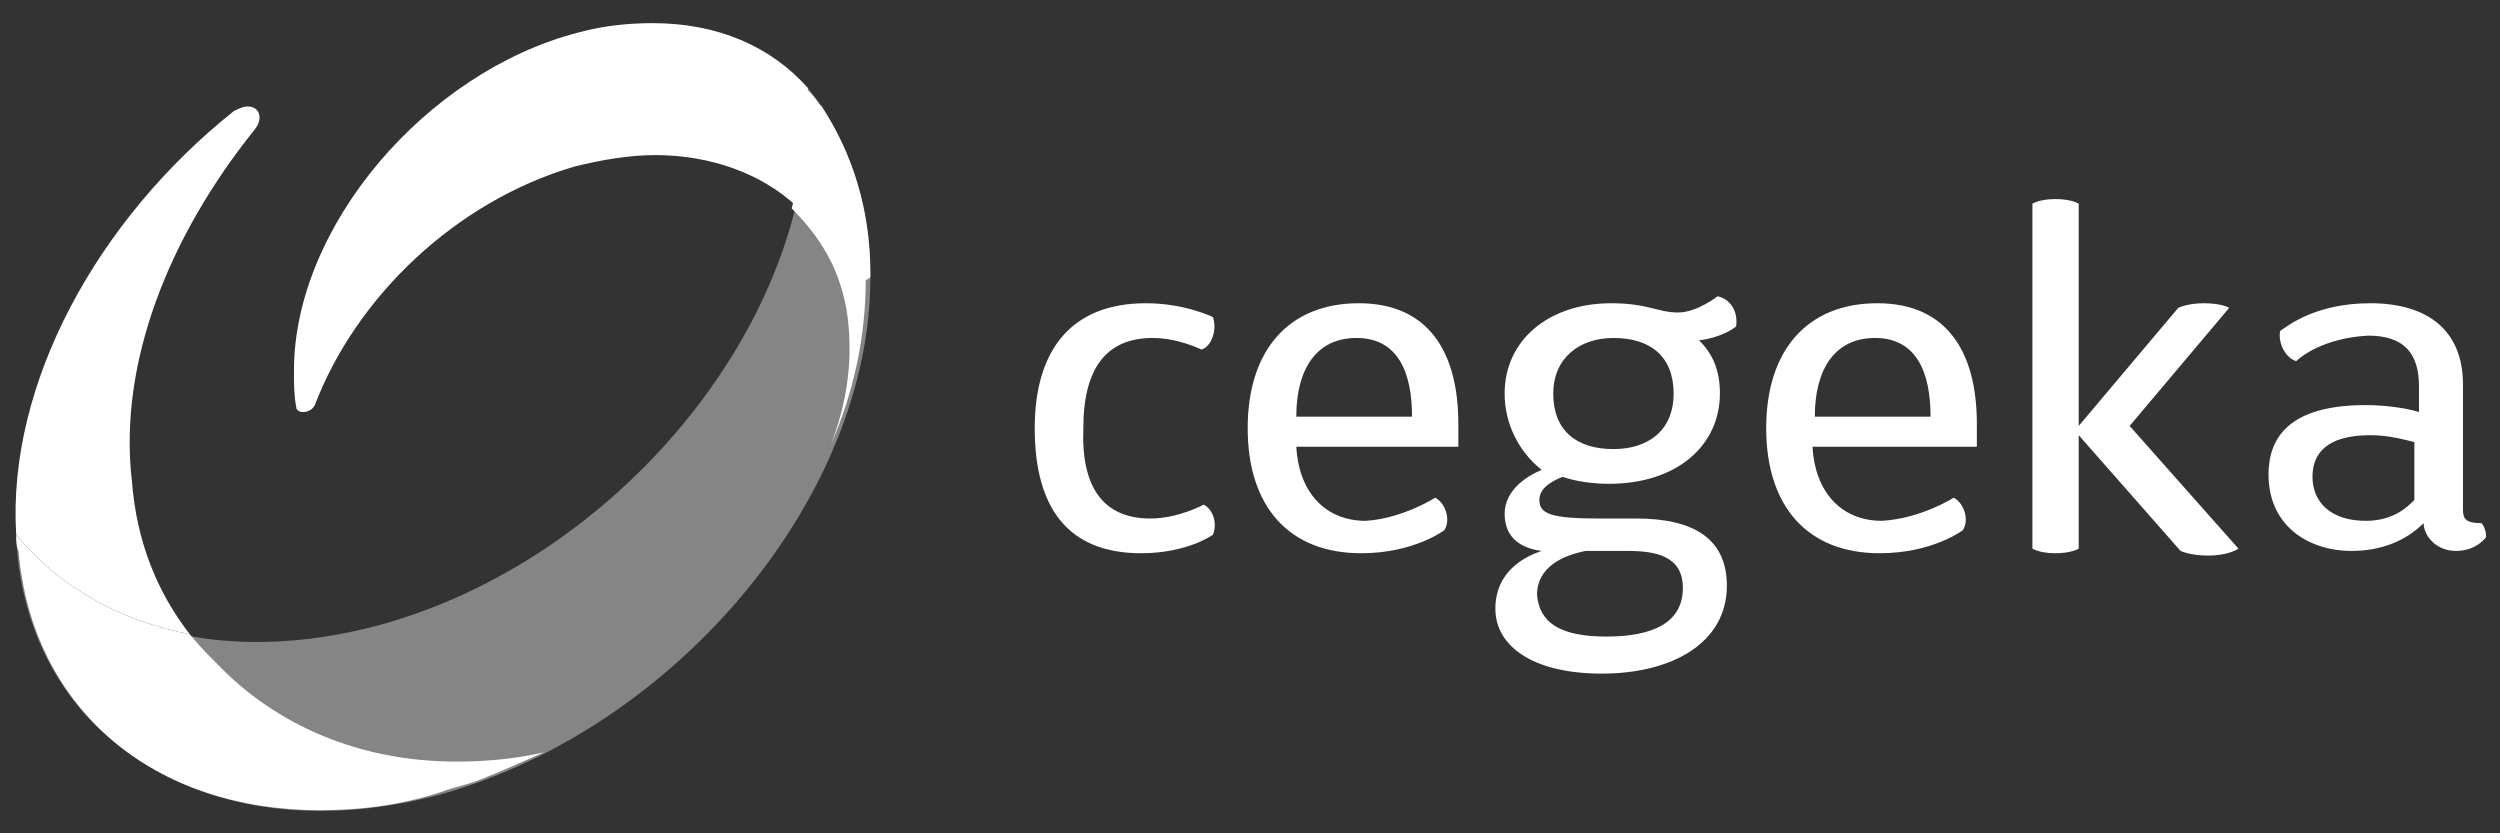 <svg version="1.1" xmlns="http://www.w3.org/2000/svg" xmlns:xlink="http://www.w3.org/1999/xlink" x="0px" y="0px"
	 viewBox="0 0 108 36" style="enable-background:new 0 0 108 36;" xml:space="preserve">
<rect x="0" y="0" width="108" height="36" fill="#333333" stroke="none"/>
<style type="text/css">
	.st0{fill:#FFFFFF;fill-opacity:0.4;}
	.st1{fill:#FFFFFF;}
</style>
<g>
	<path class="st0" d="M34.9,3.8c0,0.3,0,0.6,0,0.9c0,9.5-8.3,19.5-18.5,22.3c-6.7,1.8-12.5,0.2-15.7-3.8C1.1,32,9.2,37,19.1,34.3
		C29.3,31.4,37.6,21.4,37.6,12C37.6,8.7,36.6,5.9,34.9,3.8z"/>
	<path class="st1" d="M34.9,3.8C33.3,2,31,1,28.2,1c-1,0-2.1,0.1-3.2,0.4C18.4,3.1,12.7,9.8,12.7,16c0,0.6,0,1.1,0.1,1.6
		c0,0.1,0.1,0.2,0.3,0.2c0.2,0,0.4-0.1,0.5-0.3c1.8-4.7,6.1-8.8,11.2-10.3c1.2-0.3,2.4-0.5,3.5-0.5c2.4,0,4.6,0.8,6.1,2.2
		c0.4-1.4,0.6-2.9,0.6-4.3C34.9,4.3,34.9,4,34.9,3.8z"/>
	<path class="st1" d="M10.7,4.6c-0.2,0-0.4,0.1-0.6,0.2C4.2,9.5,0.3,16.6,0.7,23.1c1.8,2.2,4.4,3.7,7.5,4.3c-1.4-1.8-2.3-4-2.5-6.6
		C5.1,15.7,7.3,10.2,11,5.6C11.4,5.1,11.2,4.6,10.7,4.6z"/>
	<path class="st1" d="M19.7,32.9c-4.2,0-7.8-1.6-10.3-4.2c-0.4-0.4-0.8-0.8-1.2-1.3c-3.1-0.6-5.7-2.1-7.5-4.3v0c0,0.2,0,0.5,0.1,0.7
		C1.4,30.7,6.7,35,13.8,35c1.7,0,3.5-0.2,5.3-0.8c0.5-0.2,1.1-0.3,1.6-0.5c1-0.4,1.9-0.8,2.8-1.2C22.2,32.8,20.9,32.9,19.7,32.9z"/>
	<path class="st1" d="M49.7,22.4c1.2,0,2.3-0.6,2.3-0.6c0.4,0.2,0.6,0.8,0.4,1.3c0,0-1.1,0.8-3.1,0.8c-3.2,0-4.6-2-4.6-5.4
		c0-3.4,1.6-5.4,4.8-5.4c1.7,0,2.9,0.6,2.9,0.6c0.2,0.6-0.1,1.3-0.5,1.4c0,0-1-0.5-2.1-0.5c-2,0-3,1.3-3,3.9
		C46.7,21.1,47.7,22.4,49.7,22.4z"/>
	<path class="st1" d="M62,21.5c0.4,0.2,0.7,0.9,0.4,1.4c0,0-1.3,1-3.6,1c-3.1,0-4.9-2-4.9-5.4c0-3.4,1.8-5.4,4.8-5.4
		c3,0,4.3,2.1,4.3,5.2v1H56c0.1,1.9,1.2,3.2,3,3.2C60.6,22.4,62,21.5,62,21.5z M61,18c0-1.9-0.6-3.4-2.4-3.4c-1.7,0-2.6,1.3-2.6,3.4
		H61z"/>
	<path class="st1" d="M74.2,12.8c0.5,0.1,0.9,0.6,0.8,1.3c-0.1,0.1-0.7,0.5-1.6,0.6c0.6,0.6,0.9,1.3,0.9,2.3c0,2.2-1.8,3.9-4.8,3.9
		c-0.7,0-1.4-0.1-2-0.3c-0.5,0.2-1,0.5-1,1c0,0.6,0.5,0.8,2.6,0.8h1.6c2.5,0,3.9,0.9,3.9,2.9c0,2.5-2.4,3.8-5.4,3.8
		c-3,0-4.6-1.2-4.6-2.8c0-1.7,1.4-2.3,2-2.5c-0.8-0.1-1.6-0.5-1.6-1.6c0-1.1,1.1-1.7,1.6-1.9C65.6,19.5,65,18.3,65,17
		c0-2.3,1.9-3.9,4.6-3.9c1.6,0,2,0.4,2.9,0.4C73.3,13.5,74.2,12.8,74.2,12.8z M69.4,27.5c2,0,3.3-0.6,3.3-2.1c0-1.4-1.2-1.6-2.4-1.6
		h-1.8c-1,0.2-2.1,0.7-2.1,1.9C66.5,26.9,67.4,27.5,69.4,27.5z M69.7,19.4c1.5,0,2.6-0.8,2.6-2.4c0-1.6-1-2.4-2.6-2.4
		c-1.5,0-2.6,0.9-2.6,2.4C67.1,18.6,68.1,19.4,69.7,19.4z"/>
	<path class="st1" d="M84.4,21.5c0.4,0.2,0.7,0.9,0.4,1.4c0,0-1.3,1-3.6,1c-3.1,0-4.9-2-4.9-5.4c0-3.4,1.8-5.4,4.8-5.4
		c3,0,4.3,2.1,4.3,5.2v1h-7.1c0.1,1.9,1.2,3.2,3,3.2C83,22.4,84.4,21.5,84.4,21.5z M83.4,18c0-1.9-0.6-3.4-2.4-3.4
		c-1.7,0-2.6,1.3-2.6,3.4H83.4z"/>
	<path class="st1" d="M96.7,23.7c0,0-0.4,0.3-1.3,0.3c-0.8,0-1.2-0.2-1.2-0.2l-4.4-5v4.9c0,0-0.3,0.2-1,0.2c-0.7,0-1-0.2-1-0.2V8.8
		c0,0,0.3-0.2,1-0.2c0.7,0,1,0.2,1,0.2v9.6l4.3-5.1c0,0,0.4-0.2,1.1-0.2c0.8,0,1.1,0.2,1.1,0.2l-4.3,5.1L96.7,23.7z"/>
	<path class="st1" d="M99.2,15.6c-0.4-0.1-0.8-0.7-0.7-1.3c0.3-0.2,1.5-1.2,3.9-1.2c2.5,0,4,1.2,4,3.5V22c0,0.4,0.1,0.6,0.8,0.6
		c0,0,0.2,0.2,0.2,0.6c0,0-0.4,0.6-1.3,0.6c-0.9,0-1.4-0.7-1.4-1.2c-0.8,0.8-1.9,1.2-3.1,1.2c-1.9,0-3.6-1.1-3.6-3.3
		c0-1.6,0.9-3,4.2-3c1.1,0,2,0.2,2.3,0.3v-1.1c0-1.5-0.7-2.2-2.2-2.2C100.4,14.6,99.4,15.4,99.2,15.6z M99.9,20.6
		c0,1.1,0.8,1.9,2.3,1.9c1.2,0,1.8-0.6,2.1-0.9v-2.5c-0.4-0.1-1.1-0.3-1.9-0.3C100.5,18.8,99.9,19.6,99.9,20.6z"/>
	<path class="st1" d="M37.6,11.9C37.6,11.9,37.6,11.9,37.6,11.9C37.6,11.9,37.6,11.9,37.6,11.9C37.6,11.9,37.6,11.9,37.6,11.9
		C37.6,11.9,37.6,11.9,37.6,11.9C37.6,11.9,37.6,11.9,37.6,11.9C37.6,11.9,37.6,11.9,37.6,11.9C37.6,11.9,37.6,11.9,37.6,11.9
		C37.6,11.8,37.6,11.8,37.6,11.9C37.6,11.8,37.6,11.8,37.6,11.9L37.6,11.9c0-0.1,0-0.1,0-0.1s0,0,0,0c0,0,0,0,0,0v0c0,0,0,0,0,0v0
		c0-2.8-0.8-5.2-2.1-7.2l0,0c0,0,0,0-0.1-0.1c-0.2-0.3-0.4-0.5-0.6-0.7c0,0.3,0,0.6,0,0.9c0,1.4-0.2,2.9-0.6,4.3
		c0.9,0.9,1.7,2,2.1,3.3c0.3,0.9,0.4,1.8,0.4,2.8c0,1.4-0.3,2.8-0.8,4.1c1-2.3,1.5-4.7,1.5-7.1c0,0,0,0,0,0c0,0,0,0,0,0s0,0,0,0v0
		c0,0,0,0,0,0v0c0,0,0,0,0,0c0,0,0,0,0,0c0,0,0,0,0,0s0,0,0,0s0,0,0,0s0,0,0,0s0,0,0,0c0,0,0,0,0,0s0,0,0,0c0,0,0,0,0,0c0,0,0,0,0,0
		c0,0,0,0,0,0s0,0,0,0s0,0,0,0C37.6,12,37.6,12,37.6,11.9C37.6,12,37.6,12,37.6,11.9L37.6,11.9C37.6,12,37.6,12,37.6,11.9
		C37.6,12,37.6,12,37.6,11.9C37.6,12,37.6,12,37.6,11.9C37.6,12,37.6,11.9,37.6,11.9C37.6,11.9,37.6,11.9,37.6,11.9
		C37.6,11.9,37.6,11.9,37.6,11.9z"/>
</g>
</svg>
